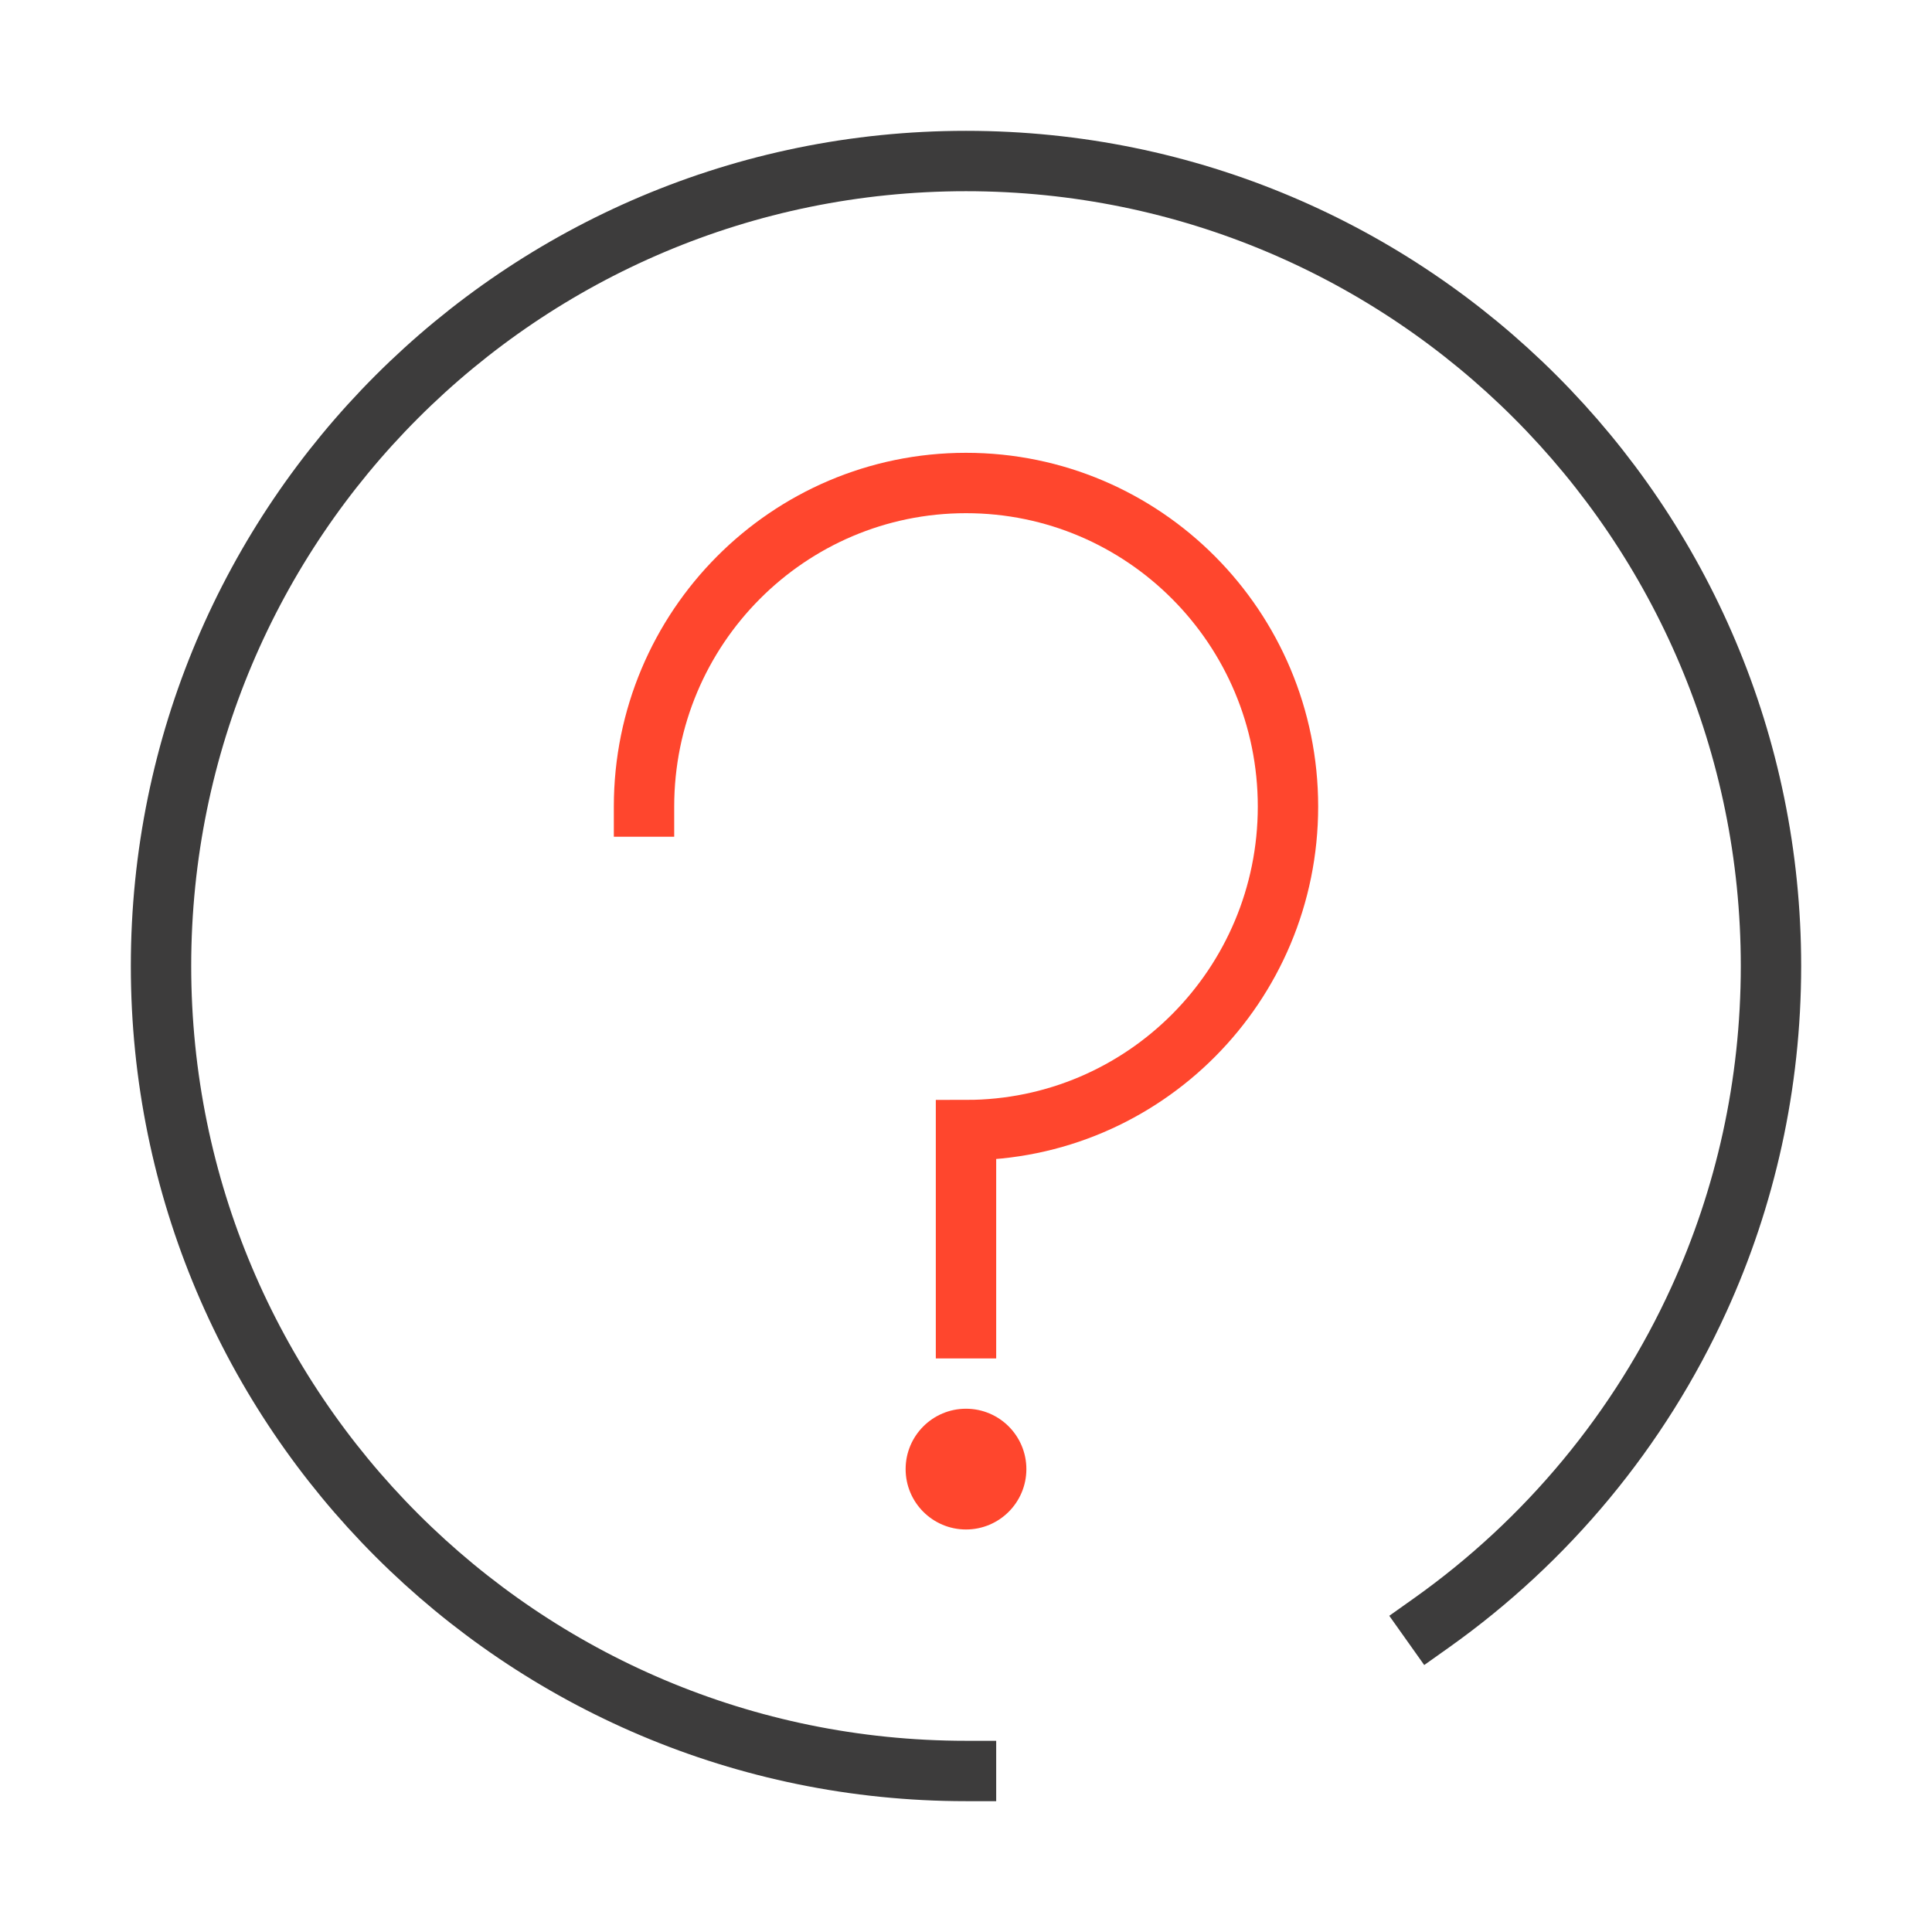 <svg width="32" height="32" viewBox="0 0 32 32" fill="none" xmlns="http://www.w3.org/2000/svg">
<circle cx="16" cy="24.333" r="1" fill="#FF462D"/>
<path d="M10.667 13.359C10.667 10.399 13.055 8 16 8C18.946 8 21.333 10.399 21.333 13.359C21.333 16.319 18.946 18.718 16 18.718V22" stroke="#FF462D" stroke-linecap="square"/>
<path d="M16 29.333C8.636 29.333 2.667 23.364 2.667 16C2.667 8.636 8.636 2.667 16 2.667C23.364 2.667 29.333 8.636 29.333 16C29.333 17.969 28.907 19.839 28.14 21.521C27.159 23.676 25.62 25.524 23.708 26.881" stroke="#3D3C3C" stroke-linecap="square"/>
</svg>

